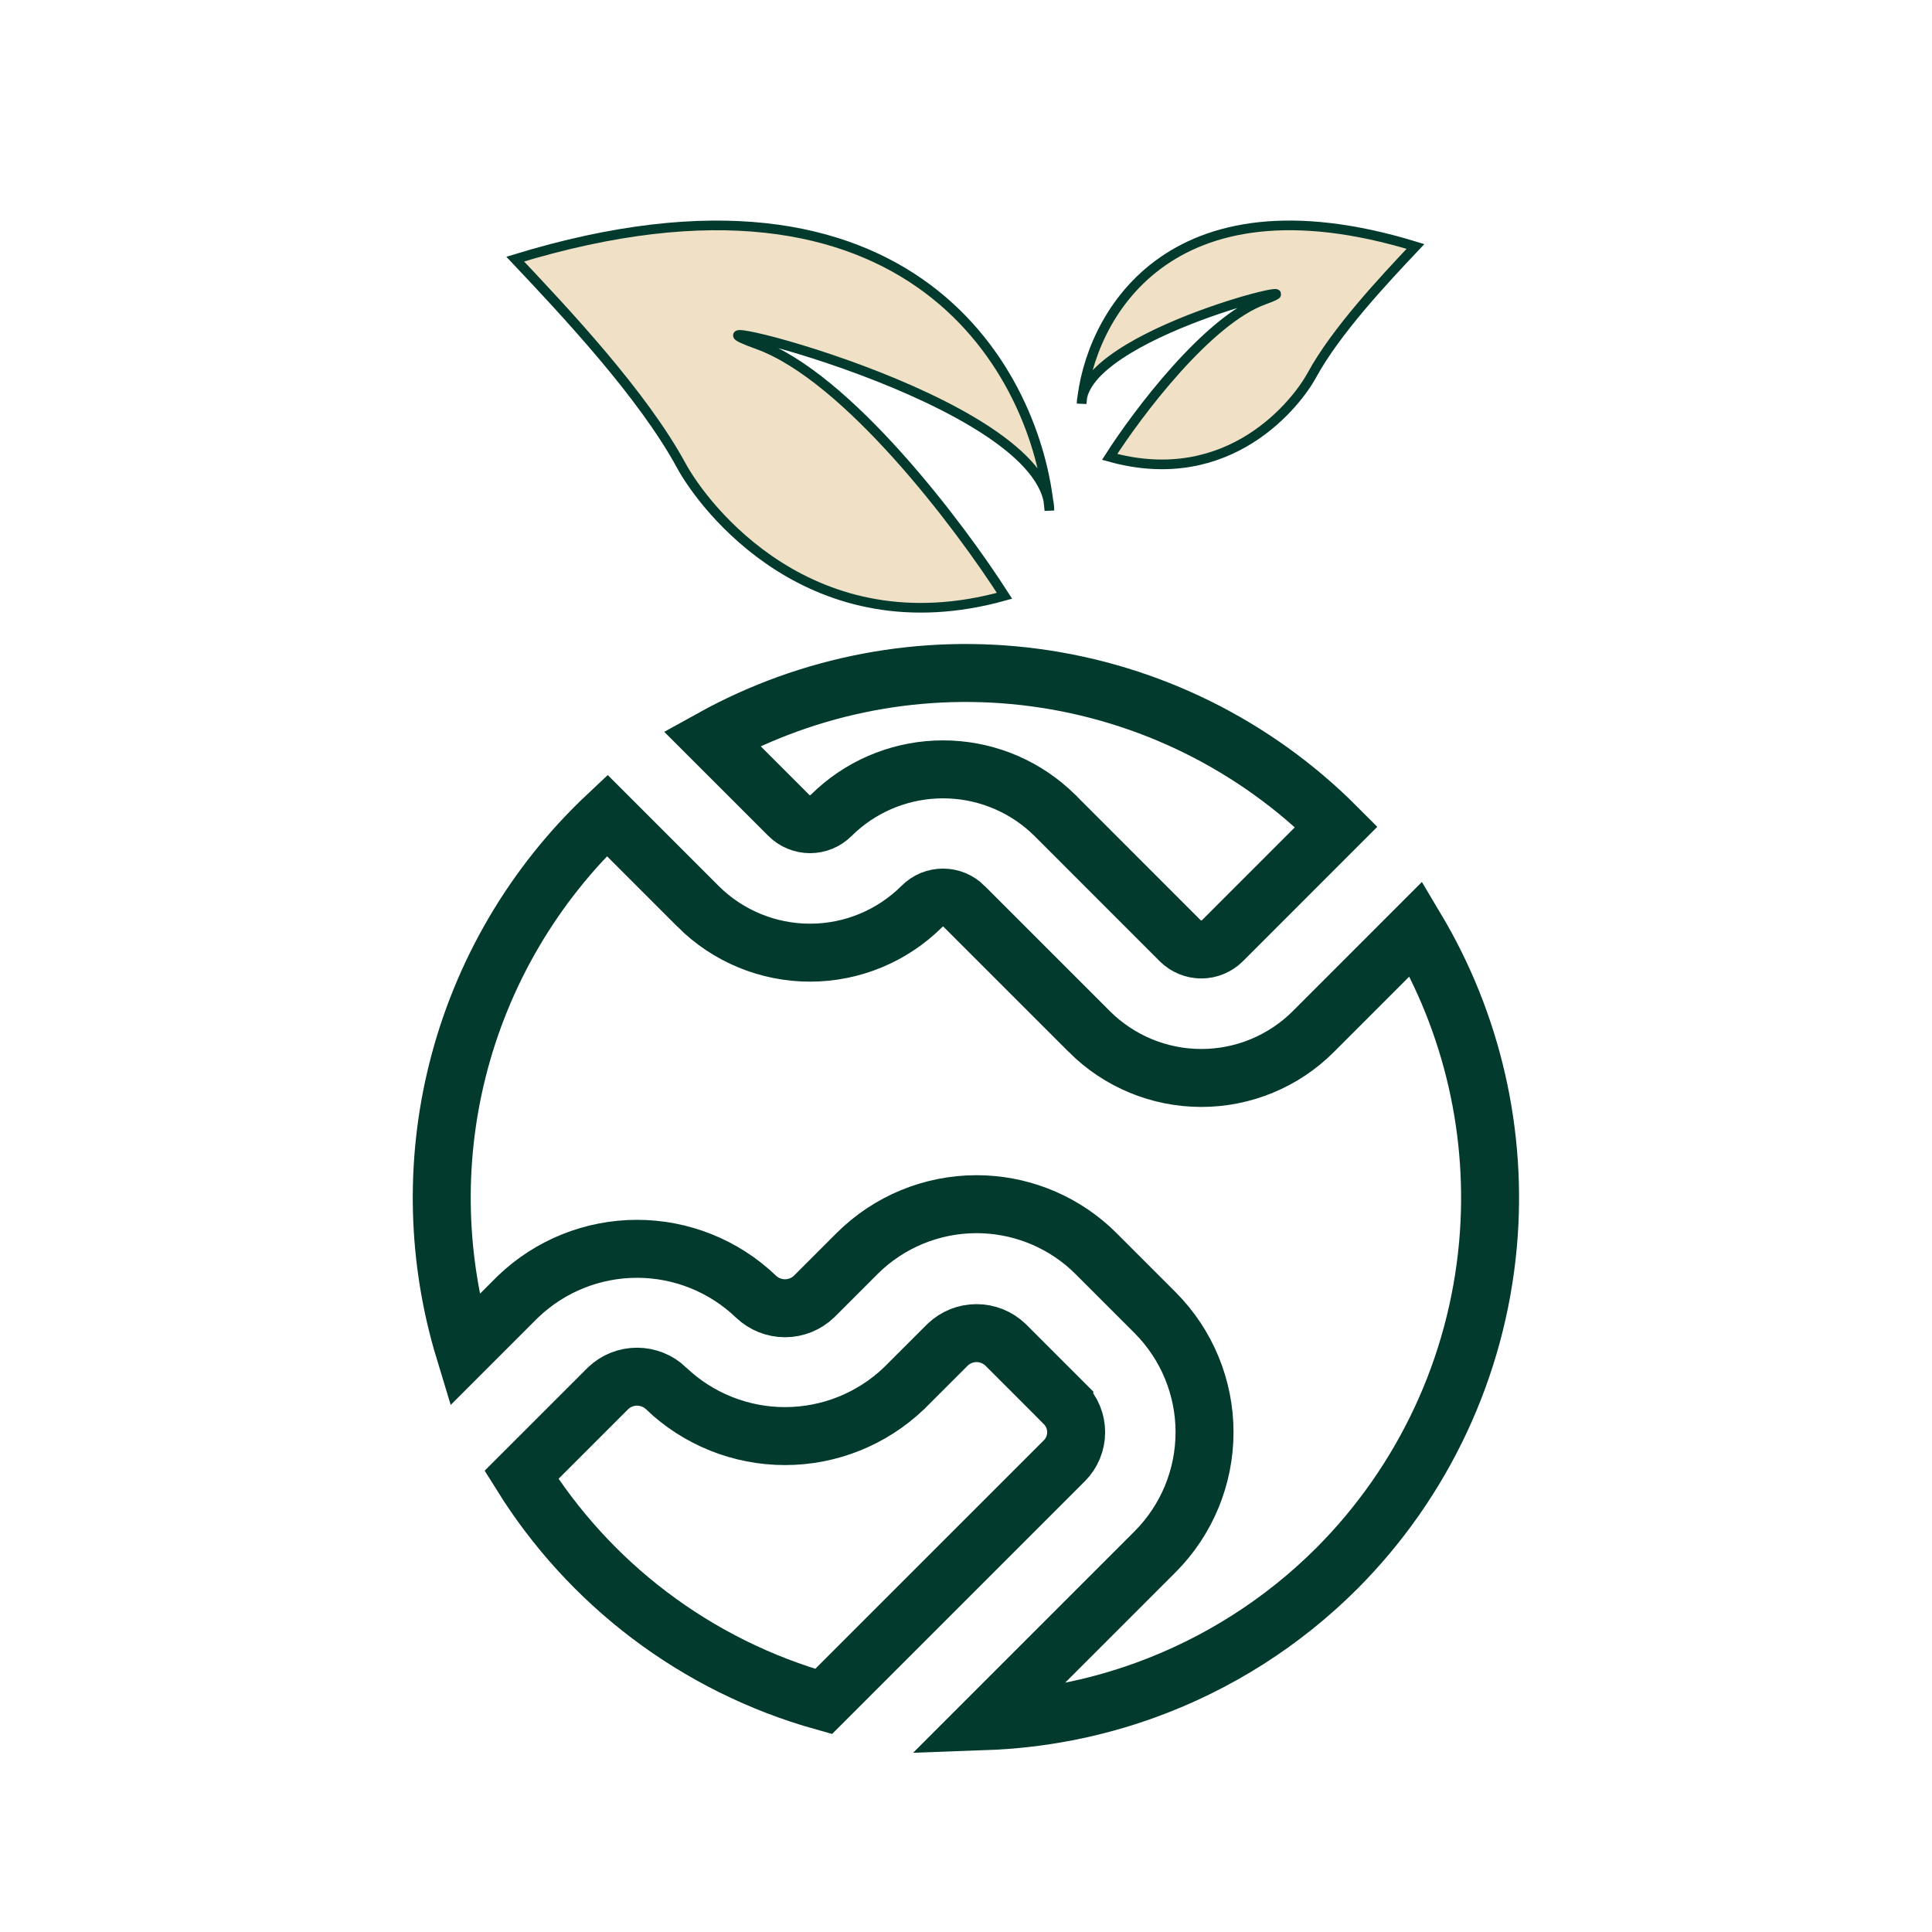 <svg xmlns="http://www.w3.org/2000/svg" width="60" height="60" viewBox="0 0 60 60" fill="none"><path d="M21.68 28.148V28.149C22.603 29.07 23.854 29.586 25.157 29.586C26.461 29.586 27.71 29.068 28.633 28.148L28.635 28.146C28.72 28.061 28.822 27.992 28.934 27.945C29.046 27.899 29.166 27.875 29.287 27.875C29.408 27.875 29.529 27.9 29.641 27.946C29.753 27.993 29.855 28.061 29.94 28.146L29.941 28.148L33.832 32.038V32.039C34.755 32.96 36.005 33.477 37.309 33.477C38.612 33.477 39.862 32.96 40.784 32.039L40.785 32.038L43.977 28.845C45.732 31.79 46.519 35.223 46.21 38.656C45.868 42.451 44.209 46.005 41.52 48.704C39.837 50.386 37.806 51.679 35.569 52.49C33.974 53.069 32.3 53.391 30.612 53.452L35.879 48.185C36.858 47.2 37.408 45.867 37.408 44.478C37.408 43.09 36.858 41.757 35.879 40.772L34.034 38.927L33.846 38.748C32.883 37.88 31.63 37.397 30.327 37.397C28.938 37.397 27.605 37.947 26.62 38.927L25.28 40.267C25.038 40.499 24.715 40.629 24.379 40.629C24.043 40.629 23.72 40.499 23.477 40.267C22.483 39.315 21.16 38.783 19.784 38.783C18.407 38.783 17.083 39.315 16.089 40.268L16.075 40.281L14.422 41.934C13.57 39.127 13.488 36.133 14.199 33.27C14.956 30.223 16.576 27.466 18.855 25.323L21.68 28.148ZM30.327 41.401C30.662 41.401 30.985 41.531 31.227 41.763L33.054 43.59V43.591C33.289 43.827 33.421 44.146 33.421 44.478C33.421 44.811 33.289 45.13 33.055 45.365L25.578 52.841C23.619 52.293 21.779 51.38 20.156 50.149C18.58 48.954 17.238 47.48 16.194 45.804L18.891 43.108C19.132 42.88 19.451 42.754 19.783 42.754C20.119 42.754 20.442 42.883 20.684 43.115L20.685 43.117C21.679 44.068 23.003 44.599 24.379 44.599C25.755 44.599 27.078 44.068 28.073 43.117L28.081 43.11L28.088 43.102L29.428 41.763C29.669 41.531 29.992 41.401 30.327 41.401ZM22.11 22.936C25.153 21.251 28.665 20.581 32.132 21.042C35.688 21.515 38.978 23.149 41.501 25.677L37.963 29.216C37.789 29.389 37.554 29.487 37.309 29.487C37.063 29.487 36.827 29.389 36.653 29.216L32.764 25.326L32.762 25.323L32.584 25.156C31.681 24.344 30.507 23.893 29.287 23.893C28.067 23.893 26.893 24.344 25.99 25.156L25.812 25.324C25.638 25.498 25.402 25.596 25.156 25.596C24.91 25.596 24.673 25.498 24.499 25.324L22.11 22.936Z" stroke="#023A2D" stroke-width="1.8"></path><path d="M33.611 12.336C33.603 12.403 33.596 12.469 33.59 12.534C33.59 12.467 33.597 12.401 33.611 12.336C33.944 9.694 36.413 5.343 43.959 7.654C42.971 8.7 41.481 10.288 40.735 11.662C40.301 12.462 38.208 15.235 34.461 14.189C35.333 12.824 37.511 9.937 39.254 9.31C41.365 8.55 34.058 10.246 33.611 12.336Z" fill="#F0E0C6"></path><path d="M33.59 12.534C33.822 9.92 36.221 5.284 43.959 7.654C42.971 8.7 41.481 10.288 40.735 11.662C40.301 12.462 38.208 15.235 34.461 14.189C35.333 12.824 37.511 9.937 39.254 9.31C41.432 8.526 33.59 10.355 33.59 12.534Z" stroke="#023A2D" stroke-width="0.3"></path><path d="M32.556 15.537C32.569 15.645 32.581 15.75 32.59 15.854C32.59 15.748 32.578 15.642 32.556 15.537C32.022 11.311 28.073 4.349 16 8.047C17.58 9.72 19.964 12.26 21.158 14.46C21.852 15.739 25.201 20.176 31.196 18.503C29.802 16.319 26.316 11.7 23.528 10.696C20.149 9.479 31.84 12.194 32.556 15.537Z" fill="#F0E0C6"></path><path d="M32.59 15.854C32.218 11.672 28.38 4.255 16 8.047C17.58 9.72 19.964 12.26 21.158 14.46C21.852 15.739 25.201 20.176 31.196 18.503C29.802 16.319 26.316 11.7 23.528 10.696C20.043 9.441 32.59 12.369 32.59 15.854Z" stroke="#023A2D" stroke-width="0.3"></path></svg>